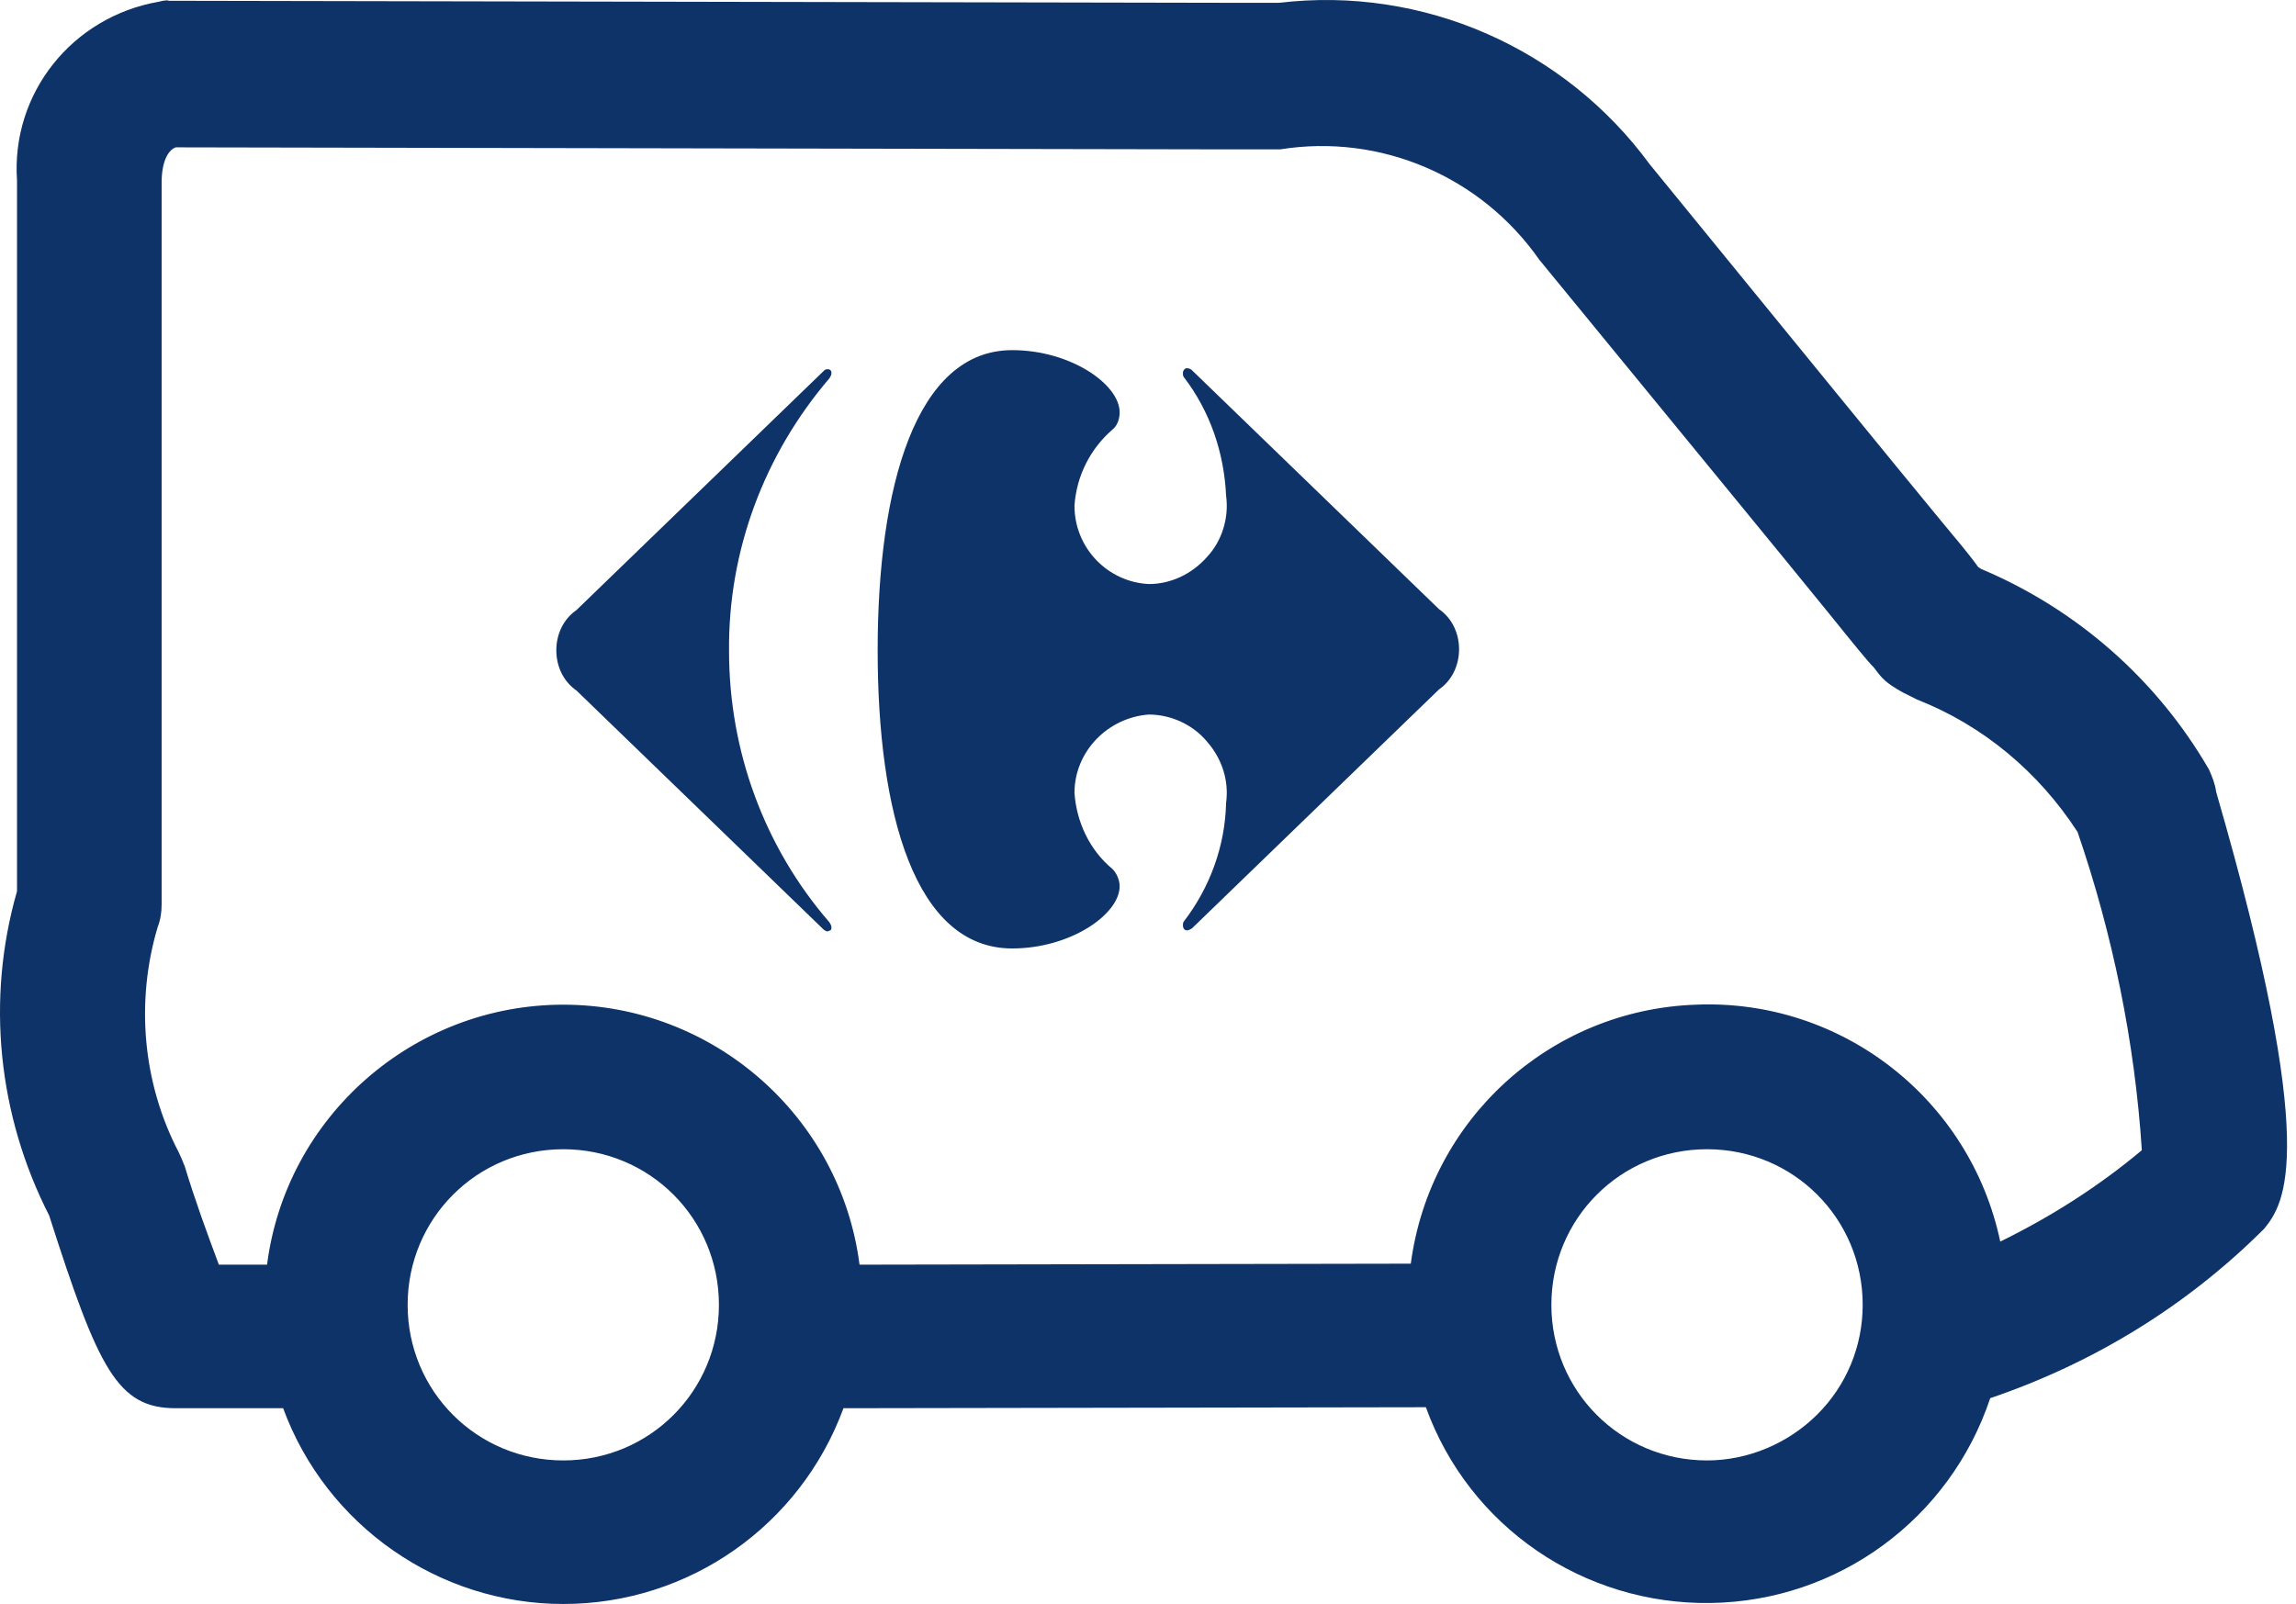 <svg width="83" height="58" viewBox="0 0 83 58" fill="none" xmlns="http://www.w3.org/2000/svg">
<path fill-rule="evenodd" clip-rule="evenodd" d="M43.089 13.387C43.053 13.35 42.98 13.314 42.908 13.314C42.835 13.314 42.762 13.387 42.762 13.495C42.762 13.532 42.762 13.604 42.799 13.641C43.742 14.875 44.251 16.363 44.323 17.924C44.432 18.723 44.178 19.558 43.634 20.139C43.089 20.756 42.327 21.119 41.528 21.119C40.04 21.046 38.842 19.812 38.842 18.287C38.915 17.198 39.423 16.218 40.221 15.528C40.403 15.383 40.475 15.129 40.475 14.911C40.475 13.895 38.697 12.661 36.591 12.661C33.106 12.661 31.727 17.598 31.727 23.515C31.727 29.395 33.07 34.296 36.591 34.296C38.697 34.296 40.475 33.062 40.475 32.045C40.475 31.828 40.367 31.573 40.221 31.428C39.386 30.738 38.915 29.722 38.842 28.669C38.842 27.181 40.04 25.947 41.528 25.838C42.327 25.838 43.125 26.201 43.634 26.818C44.178 27.435 44.432 28.234 44.323 29.032C44.287 30.593 43.742 32.082 42.799 33.316C42.762 33.352 42.762 33.425 42.762 33.461C42.762 33.534 42.799 33.642 42.908 33.642C42.98 33.642 43.017 33.606 43.089 33.57L52.019 24.93C52.491 24.604 52.745 24.059 52.745 23.478C52.745 22.897 52.491 22.353 52.019 22.026L43.089 13.387ZM30.057 13.495C30.057 13.459 30.057 13.423 30.021 13.387C29.985 13.35 29.948 13.35 29.912 13.35C29.84 13.35 29.803 13.387 29.767 13.423L20.837 22.062C20.365 22.389 20.111 22.934 20.111 23.515C20.111 24.095 20.365 24.64 20.837 24.967L29.767 33.606C29.803 33.642 29.876 33.679 29.912 33.679C29.948 33.679 29.985 33.642 30.021 33.642C30.057 33.606 30.057 33.57 30.057 33.534C30.057 33.461 30.021 33.425 29.985 33.352C27.625 30.63 26.355 27.145 26.355 23.551C26.318 19.921 27.625 16.436 29.985 13.677C30.021 13.604 30.057 13.568 30.057 13.495Z" fill="#0E3368"/>
<path fill-rule="evenodd" clip-rule="evenodd" d="M77.427 41.592C75.866 42.899 74.16 43.988 72.309 44.895C71.22 39.741 66.573 36.111 61.31 36.329C56.046 36.51 51.69 40.467 51 45.694L31.072 45.73C30.382 40.358 25.772 36.329 20.363 36.329C14.954 36.329 10.344 40.358 9.654 45.73H7.912C7.476 44.569 7.041 43.371 6.678 42.173C6.605 41.992 6.532 41.81 6.46 41.665C5.153 39.16 4.899 36.22 5.697 33.533C5.806 33.243 5.843 32.989 5.843 32.699L5.843 6.599C5.843 5.873 6.06 5.437 6.351 5.328L44.176 5.401C44.938 5.401 45.628 5.401 46.281 5.401C49.911 4.82 53.541 6.381 55.647 9.394C61.237 16.218 64.431 20.102 66.138 22.208C67.045 23.333 67.517 23.914 67.735 24.132C67.844 24.277 67.953 24.422 68.062 24.531C68.279 24.749 68.534 24.894 68.788 25.039L69.296 25.293C71.692 26.237 73.688 27.907 75.104 30.085C76.374 33.788 77.173 37.672 77.427 41.592ZM61.709 52.809C58.587 52.809 56.082 50.304 56.082 47.182C56.082 44.061 58.587 41.556 61.709 41.556C64.831 41.556 67.336 44.061 67.336 47.182C67.336 48.671 66.755 50.087 65.702 51.139C64.649 52.192 63.197 52.809 61.709 52.809ZM20.363 52.809C17.241 52.809 14.736 50.304 14.736 47.182C14.736 44.061 17.241 41.556 20.363 41.556C23.485 41.556 25.989 44.061 25.989 47.182C25.989 50.304 23.485 52.809 20.363 52.809ZM80.113 28.633C80.077 28.343 79.968 28.088 79.859 27.834C77.972 24.567 75.067 22.026 71.619 20.574L71.51 20.502C71.147 19.993 70.675 19.449 70.167 18.832C68.461 16.763 65.266 12.842 59.64 5.945C56.554 1.734 51.436 -0.516 46.245 0.101C45.628 0.101 44.974 0.101 44.248 0.101L6.097 0.028C6.06 -0.008 5.879 0.028 5.734 0.064C2.612 0.609 0.398 3.368 0.615 6.526L0.615 32.227C-0.51 36.147 -0.074 40.322 1.777 43.952C3.556 49.506 4.245 50.921 6.351 50.921H10.235C11.796 55.169 15.862 58 20.363 58C24.9 58 28.93 55.169 30.491 50.921L51.545 50.885C53.106 55.205 57.244 58.036 61.854 57.964C66.464 57.891 70.494 54.914 71.946 50.558C75.685 49.288 79.061 47.219 81.856 44.424C82.582 43.516 83.888 41.665 80.113 28.633Z" fill="#0E3368"/>
</svg>
